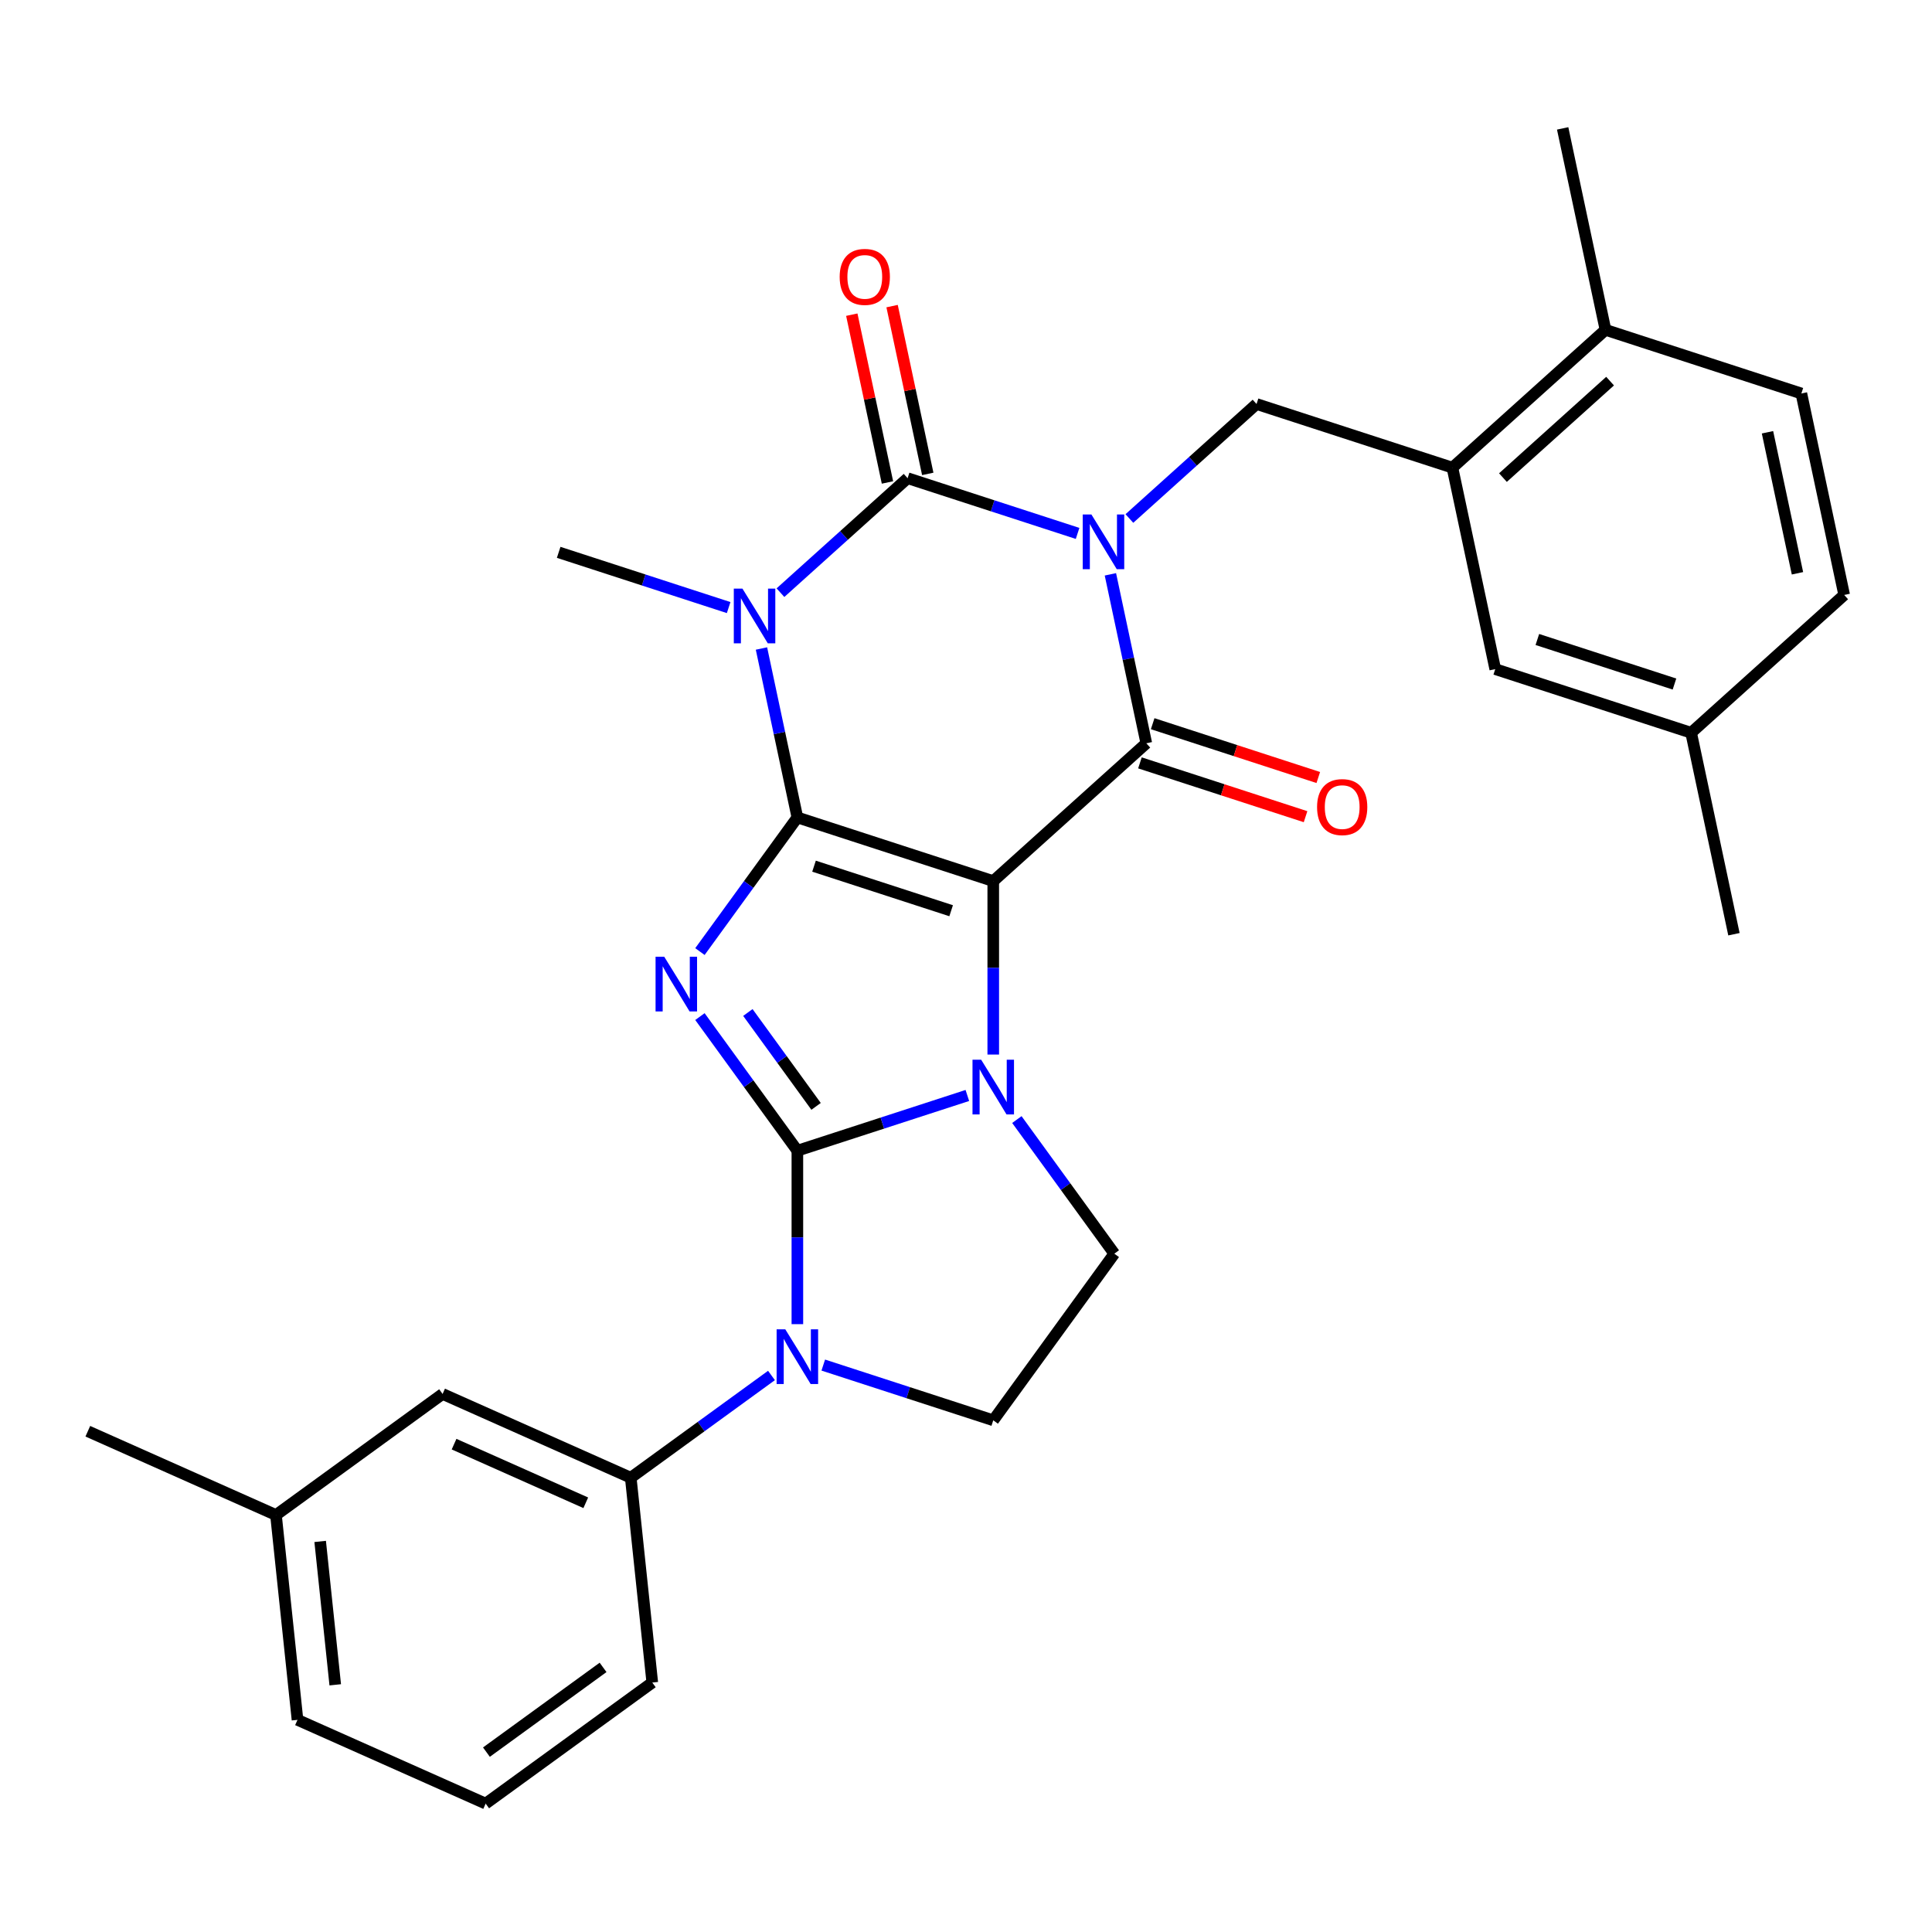 <?xml version='1.0' encoding='iso-8859-1'?>
<svg version='1.1' baseProfile='full'
              xmlns='http://www.w3.org/2000/svg'
                      xmlns:rdkit='http://www.rdkit.org/xml'
                      xmlns:xlink='http://www.w3.org/1999/xlink'
                  xml:space='preserve'
width='1000px' height='1000px' viewBox='0 0 1000 1000'>
<!-- END OF HEADER -->
<rect style='opacity:1.0;fill:#FFFFFF;stroke:none' width='1000' height='1000' x='0' y='0'> </rect>
<path class='bond-0' d='M 412.719,423.113 L 514.106,456.056' style='fill:none;fill-rule:evenodd;stroke:#000000;stroke-width:6px;stroke-linecap:butt;stroke-linejoin:miter;stroke-opacity:1' />
<path class='bond-0' d='M 421.338,448.332 L 492.309,471.392' style='fill:none;fill-rule:evenodd;stroke:#000000;stroke-width:6px;stroke-linecap:butt;stroke-linejoin:miter;stroke-opacity:1' />
<path class='bond-3' d='M 412.719,423.113 L 387.501,457.823' style='fill:none;fill-rule:evenodd;stroke:#000000;stroke-width:6px;stroke-linecap:butt;stroke-linejoin:miter;stroke-opacity:1' />
<path class='bond-3' d='M 387.501,457.823 L 362.283,492.533' style='fill:none;fill-rule:evenodd;stroke:#0000FF;stroke-width:6px;stroke-linecap:butt;stroke-linejoin:miter;stroke-opacity:1' />
<path class='bond-5' d='M 412.719,423.113 L 403.425,379.388' style='fill:none;fill-rule:evenodd;stroke:#000000;stroke-width:6px;stroke-linecap:butt;stroke-linejoin:miter;stroke-opacity:1' />
<path class='bond-5' d='M 403.425,379.388 L 394.131,335.664' style='fill:none;fill-rule:evenodd;stroke:#0000FF;stroke-width:6px;stroke-linecap:butt;stroke-linejoin:miter;stroke-opacity:1' />
<path class='bond-4' d='M 514.106,456.056 L 514.106,500.945' style='fill:none;fill-rule:evenodd;stroke:#000000;stroke-width:6px;stroke-linecap:butt;stroke-linejoin:miter;stroke-opacity:1' />
<path class='bond-4' d='M 514.106,500.945 L 514.106,545.835' style='fill:none;fill-rule:evenodd;stroke:#0000FF;stroke-width:6px;stroke-linecap:butt;stroke-linejoin:miter;stroke-opacity:1' />
<path class='bond-7' d='M 514.106,456.056 L 593.328,384.724' style='fill:none;fill-rule:evenodd;stroke:#000000;stroke-width:6px;stroke-linecap:butt;stroke-linejoin:miter;stroke-opacity:1' />
<path class='bond-1' d='M 557.758,276.093 L 513.768,261.8' style='fill:none;fill-rule:evenodd;stroke:#0000FF;stroke-width:6px;stroke-linecap:butt;stroke-linejoin:miter;stroke-opacity:1' />
<path class='bond-1' d='M 513.768,261.8 L 469.777,247.507' style='fill:none;fill-rule:evenodd;stroke:#000000;stroke-width:6px;stroke-linecap:butt;stroke-linejoin:miter;stroke-opacity:1' />
<path class='bond-9' d='M 584.569,268.379 L 617.477,238.748' style='fill:none;fill-rule:evenodd;stroke:#0000FF;stroke-width:6px;stroke-linecap:butt;stroke-linejoin:miter;stroke-opacity:1' />
<path class='bond-9' d='M 617.477,238.748 L 650.386,209.117' style='fill:none;fill-rule:evenodd;stroke:#000000;stroke-width:6px;stroke-linecap:butt;stroke-linejoin:miter;stroke-opacity:1' />
<path class='bond-30' d='M 574.74,297.274 L 584.034,340.999' style='fill:none;fill-rule:evenodd;stroke:#0000FF;stroke-width:6px;stroke-linecap:butt;stroke-linejoin:miter;stroke-opacity:1' />
<path class='bond-30' d='M 584.034,340.999 L 593.328,384.724' style='fill:none;fill-rule:evenodd;stroke:#000000;stroke-width:6px;stroke-linecap:butt;stroke-linejoin:miter;stroke-opacity:1' />
<path class='bond-2' d='M 412.719,595.602 L 387.501,560.893' style='fill:none;fill-rule:evenodd;stroke:#000000;stroke-width:6px;stroke-linecap:butt;stroke-linejoin:miter;stroke-opacity:1' />
<path class='bond-2' d='M 387.501,560.893 L 362.283,526.183' style='fill:none;fill-rule:evenodd;stroke:#0000FF;stroke-width:6px;stroke-linecap:butt;stroke-linejoin:miter;stroke-opacity:1' />
<path class='bond-2' d='M 422.402,572.657 L 404.75,548.36' style='fill:none;fill-rule:evenodd;stroke:#000000;stroke-width:6px;stroke-linecap:butt;stroke-linejoin:miter;stroke-opacity:1' />
<path class='bond-2' d='M 404.75,548.36 L 387.097,524.064' style='fill:none;fill-rule:evenodd;stroke:#0000FF;stroke-width:6px;stroke-linecap:butt;stroke-linejoin:miter;stroke-opacity:1' />
<path class='bond-8' d='M 412.719,595.602 L 412.719,640.492' style='fill:none;fill-rule:evenodd;stroke:#000000;stroke-width:6px;stroke-linecap:butt;stroke-linejoin:miter;stroke-opacity:1' />
<path class='bond-8' d='M 412.719,640.492 L 412.719,685.381' style='fill:none;fill-rule:evenodd;stroke:#0000FF;stroke-width:6px;stroke-linecap:butt;stroke-linejoin:miter;stroke-opacity:1' />
<path class='bond-31' d='M 412.719,595.602 L 456.71,581.309' style='fill:none;fill-rule:evenodd;stroke:#000000;stroke-width:6px;stroke-linecap:butt;stroke-linejoin:miter;stroke-opacity:1' />
<path class='bond-31' d='M 456.71,581.309 L 500.7,567.015' style='fill:none;fill-rule:evenodd;stroke:#0000FF;stroke-width:6px;stroke-linecap:butt;stroke-linejoin:miter;stroke-opacity:1' />
<path class='bond-10' d='M 526.33,579.485 L 551.548,614.195' style='fill:none;fill-rule:evenodd;stroke:#0000FF;stroke-width:6px;stroke-linecap:butt;stroke-linejoin:miter;stroke-opacity:1' />
<path class='bond-10' d='M 551.548,614.195 L 576.766,648.904' style='fill:none;fill-rule:evenodd;stroke:#000000;stroke-width:6px;stroke-linecap:butt;stroke-linejoin:miter;stroke-opacity:1' />
<path class='bond-6' d='M 403.96,306.769 L 436.868,277.138' style='fill:none;fill-rule:evenodd;stroke:#0000FF;stroke-width:6px;stroke-linecap:butt;stroke-linejoin:miter;stroke-opacity:1' />
<path class='bond-6' d='M 436.868,277.138 L 469.777,247.507' style='fill:none;fill-rule:evenodd;stroke:#000000;stroke-width:6px;stroke-linecap:butt;stroke-linejoin:miter;stroke-opacity:1' />
<path class='bond-19' d='M 377.15,314.483 L 333.159,300.19' style='fill:none;fill-rule:evenodd;stroke:#0000FF;stroke-width:6px;stroke-linecap:butt;stroke-linejoin:miter;stroke-opacity:1' />
<path class='bond-19' d='M 333.159,300.19 L 289.168,285.896' style='fill:none;fill-rule:evenodd;stroke:#000000;stroke-width:6px;stroke-linecap:butt;stroke-linejoin:miter;stroke-opacity:1' />
<path class='bond-14' d='M 480.205,245.29 L 470.974,201.865' style='fill:none;fill-rule:evenodd;stroke:#000000;stroke-width:6px;stroke-linecap:butt;stroke-linejoin:miter;stroke-opacity:1' />
<path class='bond-14' d='M 470.974,201.865 L 461.744,158.441' style='fill:none;fill-rule:evenodd;stroke:#FF0000;stroke-width:6px;stroke-linecap:butt;stroke-linejoin:miter;stroke-opacity:1' />
<path class='bond-14' d='M 459.35,249.723 L 450.119,206.298' style='fill:none;fill-rule:evenodd;stroke:#000000;stroke-width:6px;stroke-linecap:butt;stroke-linejoin:miter;stroke-opacity:1' />
<path class='bond-14' d='M 450.119,206.298 L 440.889,162.874' style='fill:none;fill-rule:evenodd;stroke:#FF0000;stroke-width:6px;stroke-linecap:butt;stroke-linejoin:miter;stroke-opacity:1' />
<path class='bond-15' d='M 590.034,394.862 L 632.894,408.789' style='fill:none;fill-rule:evenodd;stroke:#000000;stroke-width:6px;stroke-linecap:butt;stroke-linejoin:miter;stroke-opacity:1' />
<path class='bond-15' d='M 632.894,408.789 L 675.755,422.715' style='fill:none;fill-rule:evenodd;stroke:#FF0000;stroke-width:6px;stroke-linecap:butt;stroke-linejoin:miter;stroke-opacity:1' />
<path class='bond-15' d='M 596.622,374.585 L 639.483,388.511' style='fill:none;fill-rule:evenodd;stroke:#000000;stroke-width:6px;stroke-linecap:butt;stroke-linejoin:miter;stroke-opacity:1' />
<path class='bond-15' d='M 639.483,388.511 L 682.343,402.438' style='fill:none;fill-rule:evenodd;stroke:#FF0000;stroke-width:6px;stroke-linecap:butt;stroke-linejoin:miter;stroke-opacity:1' />
<path class='bond-11' d='M 399.314,711.946 L 362.894,738.406' style='fill:none;fill-rule:evenodd;stroke:#0000FF;stroke-width:6px;stroke-linecap:butt;stroke-linejoin:miter;stroke-opacity:1' />
<path class='bond-11' d='M 362.894,738.406 L 326.474,764.867' style='fill:none;fill-rule:evenodd;stroke:#000000;stroke-width:6px;stroke-linecap:butt;stroke-linejoin:miter;stroke-opacity:1' />
<path class='bond-13' d='M 426.124,706.562 L 470.115,720.855' style='fill:none;fill-rule:evenodd;stroke:#0000FF;stroke-width:6px;stroke-linecap:butt;stroke-linejoin:miter;stroke-opacity:1' />
<path class='bond-13' d='M 470.115,720.855 L 514.106,735.149' style='fill:none;fill-rule:evenodd;stroke:#000000;stroke-width:6px;stroke-linecap:butt;stroke-linejoin:miter;stroke-opacity:1' />
<path class='bond-12' d='M 650.386,209.117 L 751.772,242.059' style='fill:none;fill-rule:evenodd;stroke:#000000;stroke-width:6px;stroke-linecap:butt;stroke-linejoin:miter;stroke-opacity:1' />
<path class='bond-32' d='M 576.766,648.904 L 514.106,735.149' style='fill:none;fill-rule:evenodd;stroke:#000000;stroke-width:6px;stroke-linecap:butt;stroke-linejoin:miter;stroke-opacity:1' />
<path class='bond-17' d='M 326.474,764.867 L 229.087,721.507' style='fill:none;fill-rule:evenodd;stroke:#000000;stroke-width:6px;stroke-linecap:butt;stroke-linejoin:miter;stroke-opacity:1' />
<path class='bond-17' d='M 303.194,777.84 L 235.023,747.488' style='fill:none;fill-rule:evenodd;stroke:#000000;stroke-width:6px;stroke-linecap:butt;stroke-linejoin:miter;stroke-opacity:1' />
<path class='bond-24' d='M 326.474,764.867 L 337.618,870.887' style='fill:none;fill-rule:evenodd;stroke:#000000;stroke-width:6px;stroke-linecap:butt;stroke-linejoin:miter;stroke-opacity:1' />
<path class='bond-16' d='M 751.772,242.059 L 830.995,170.727' style='fill:none;fill-rule:evenodd;stroke:#000000;stroke-width:6px;stroke-linecap:butt;stroke-linejoin:miter;stroke-opacity:1' />
<path class='bond-16' d='M 777.922,247.204 L 833.378,197.272' style='fill:none;fill-rule:evenodd;stroke:#000000;stroke-width:6px;stroke-linecap:butt;stroke-linejoin:miter;stroke-opacity:1' />
<path class='bond-18' d='M 751.772,242.059 L 773.937,346.334' style='fill:none;fill-rule:evenodd;stroke:#000000;stroke-width:6px;stroke-linecap:butt;stroke-linejoin:miter;stroke-opacity:1' />
<path class='bond-20' d='M 830.995,170.727 L 932.381,203.67' style='fill:none;fill-rule:evenodd;stroke:#000000;stroke-width:6px;stroke-linecap:butt;stroke-linejoin:miter;stroke-opacity:1' />
<path class='bond-26' d='M 830.995,170.727 L 808.83,66.453' style='fill:none;fill-rule:evenodd;stroke:#000000;stroke-width:6px;stroke-linecap:butt;stroke-linejoin:miter;stroke-opacity:1' />
<path class='bond-22' d='M 229.087,721.507 L 142.842,784.167' style='fill:none;fill-rule:evenodd;stroke:#000000;stroke-width:6px;stroke-linecap:butt;stroke-linejoin:miter;stroke-opacity:1' />
<path class='bond-21' d='M 773.937,346.334 L 875.323,379.277' style='fill:none;fill-rule:evenodd;stroke:#000000;stroke-width:6px;stroke-linecap:butt;stroke-linejoin:miter;stroke-opacity:1' />
<path class='bond-21' d='M 795.733,330.998 L 866.704,354.058' style='fill:none;fill-rule:evenodd;stroke:#000000;stroke-width:6px;stroke-linecap:butt;stroke-linejoin:miter;stroke-opacity:1' />
<path class='bond-34' d='M 932.381,203.67 L 954.545,307.944' style='fill:none;fill-rule:evenodd;stroke:#000000;stroke-width:6px;stroke-linecap:butt;stroke-linejoin:miter;stroke-opacity:1' />
<path class='bond-34' d='M 914.851,223.744 L 930.366,296.736' style='fill:none;fill-rule:evenodd;stroke:#000000;stroke-width:6px;stroke-linecap:butt;stroke-linejoin:miter;stroke-opacity:1' />
<path class='bond-23' d='M 875.323,379.277 L 954.545,307.944' style='fill:none;fill-rule:evenodd;stroke:#000000;stroke-width:6px;stroke-linecap:butt;stroke-linejoin:miter;stroke-opacity:1' />
<path class='bond-28' d='M 875.323,379.277 L 897.487,483.551' style='fill:none;fill-rule:evenodd;stroke:#000000;stroke-width:6px;stroke-linecap:butt;stroke-linejoin:miter;stroke-opacity:1' />
<path class='bond-29' d='M 142.842,784.167 L 45.455,740.807' style='fill:none;fill-rule:evenodd;stroke:#000000;stroke-width:6px;stroke-linecap:butt;stroke-linejoin:miter;stroke-opacity:1' />
<path class='bond-33' d='M 142.842,784.167 L 153.985,890.187' style='fill:none;fill-rule:evenodd;stroke:#000000;stroke-width:6px;stroke-linecap:butt;stroke-linejoin:miter;stroke-opacity:1' />
<path class='bond-33' d='M 165.718,797.842 L 173.518,872.056' style='fill:none;fill-rule:evenodd;stroke:#000000;stroke-width:6px;stroke-linecap:butt;stroke-linejoin:miter;stroke-opacity:1' />
<path class='bond-25' d='M 337.618,870.887 L 251.373,933.547' style='fill:none;fill-rule:evenodd;stroke:#000000;stroke-width:6px;stroke-linecap:butt;stroke-linejoin:miter;stroke-opacity:1' />
<path class='bond-25' d='M 312.149,863.037 L 251.778,906.899' style='fill:none;fill-rule:evenodd;stroke:#000000;stroke-width:6px;stroke-linecap:butt;stroke-linejoin:miter;stroke-opacity:1' />
<path class='bond-27' d='M 251.373,933.547 L 153.985,890.187' style='fill:none;fill-rule:evenodd;stroke:#000000;stroke-width:6px;stroke-linecap:butt;stroke-linejoin:miter;stroke-opacity:1' />
<path  class='atom-2' d='M 564.904 266.289
L 574.184 281.289
Q 575.104 282.769, 576.584 285.449
Q 578.064 288.129, 578.144 288.289
L 578.144 266.289
L 581.904 266.289
L 581.904 294.609
L 578.024 294.609
L 568.064 278.209
Q 566.904 276.289, 565.664 274.089
Q 564.464 271.889, 564.104 271.209
L 564.104 294.609
L 560.424 294.609
L 560.424 266.289
L 564.904 266.289
' fill='#0000FF'/>
<path  class='atom-4' d='M 343.799 495.198
L 353.079 510.198
Q 353.999 511.678, 355.479 514.358
Q 356.959 517.038, 357.039 517.198
L 357.039 495.198
L 360.799 495.198
L 360.799 523.518
L 356.919 523.518
L 346.959 507.118
Q 345.799 505.198, 344.559 502.998
Q 343.359 500.798, 342.999 500.118
L 342.999 523.518
L 339.319 523.518
L 339.319 495.198
L 343.799 495.198
' fill='#0000FF'/>
<path  class='atom-5' d='M 507.846 548.5
L 517.126 563.5
Q 518.046 564.98, 519.526 567.66
Q 521.006 570.34, 521.086 570.5
L 521.086 548.5
L 524.846 548.5
L 524.846 576.82
L 520.966 576.82
L 511.006 560.42
Q 509.846 558.5, 508.606 556.3
Q 507.406 554.1, 507.046 553.42
L 507.046 576.82
L 503.366 576.82
L 503.366 548.5
L 507.846 548.5
' fill='#0000FF'/>
<path  class='atom-6' d='M 384.295 304.679
L 393.575 319.679
Q 394.495 321.159, 395.975 323.839
Q 397.455 326.519, 397.535 326.679
L 397.535 304.679
L 401.295 304.679
L 401.295 332.999
L 397.415 332.999
L 387.455 316.599
Q 386.295 314.679, 385.055 312.479
Q 383.855 310.279, 383.495 309.599
L 383.495 332.999
L 379.815 332.999
L 379.815 304.679
L 384.295 304.679
' fill='#0000FF'/>
<path  class='atom-9' d='M 406.459 688.046
L 415.739 703.046
Q 416.659 704.526, 418.139 707.206
Q 419.619 709.886, 419.699 710.046
L 419.699 688.046
L 423.459 688.046
L 423.459 716.366
L 419.579 716.366
L 409.619 699.966
Q 408.459 698.046, 407.219 695.846
Q 406.019 693.646, 405.659 692.966
L 405.659 716.366
L 401.979 716.366
L 401.979 688.046
L 406.459 688.046
' fill='#0000FF'/>
<path  class='atom-15' d='M 434.613 143.312
Q 434.613 136.512, 437.973 132.712
Q 441.333 128.912, 447.613 128.912
Q 453.893 128.912, 457.253 132.712
Q 460.613 136.512, 460.613 143.312
Q 460.613 150.192, 457.213 154.112
Q 453.813 157.992, 447.613 157.992
Q 441.373 157.992, 437.973 154.112
Q 434.613 150.232, 434.613 143.312
M 447.613 154.792
Q 451.933 154.792, 454.253 151.912
Q 456.613 148.992, 456.613 143.312
Q 456.613 137.752, 454.253 134.952
Q 451.933 132.112, 447.613 132.112
Q 443.293 132.112, 440.933 134.912
Q 438.613 137.712, 438.613 143.312
Q 438.613 149.032, 440.933 151.912
Q 443.293 154.792, 447.613 154.792
' fill='#FF0000'/>
<path  class='atom-16' d='M 681.714 417.746
Q 681.714 410.946, 685.074 407.146
Q 688.434 403.346, 694.714 403.346
Q 700.994 403.346, 704.354 407.146
Q 707.714 410.946, 707.714 417.746
Q 707.714 424.626, 704.314 428.546
Q 700.914 432.426, 694.714 432.426
Q 688.474 432.426, 685.074 428.546
Q 681.714 424.666, 681.714 417.746
M 694.714 429.226
Q 699.034 429.226, 701.354 426.346
Q 703.714 423.426, 703.714 417.746
Q 703.714 412.186, 701.354 409.386
Q 699.034 406.546, 694.714 406.546
Q 690.394 406.546, 688.034 409.346
Q 685.714 412.146, 685.714 417.746
Q 685.714 423.466, 688.034 426.346
Q 690.394 429.226, 694.714 429.226
' fill='#FF0000'/>
</svg>
